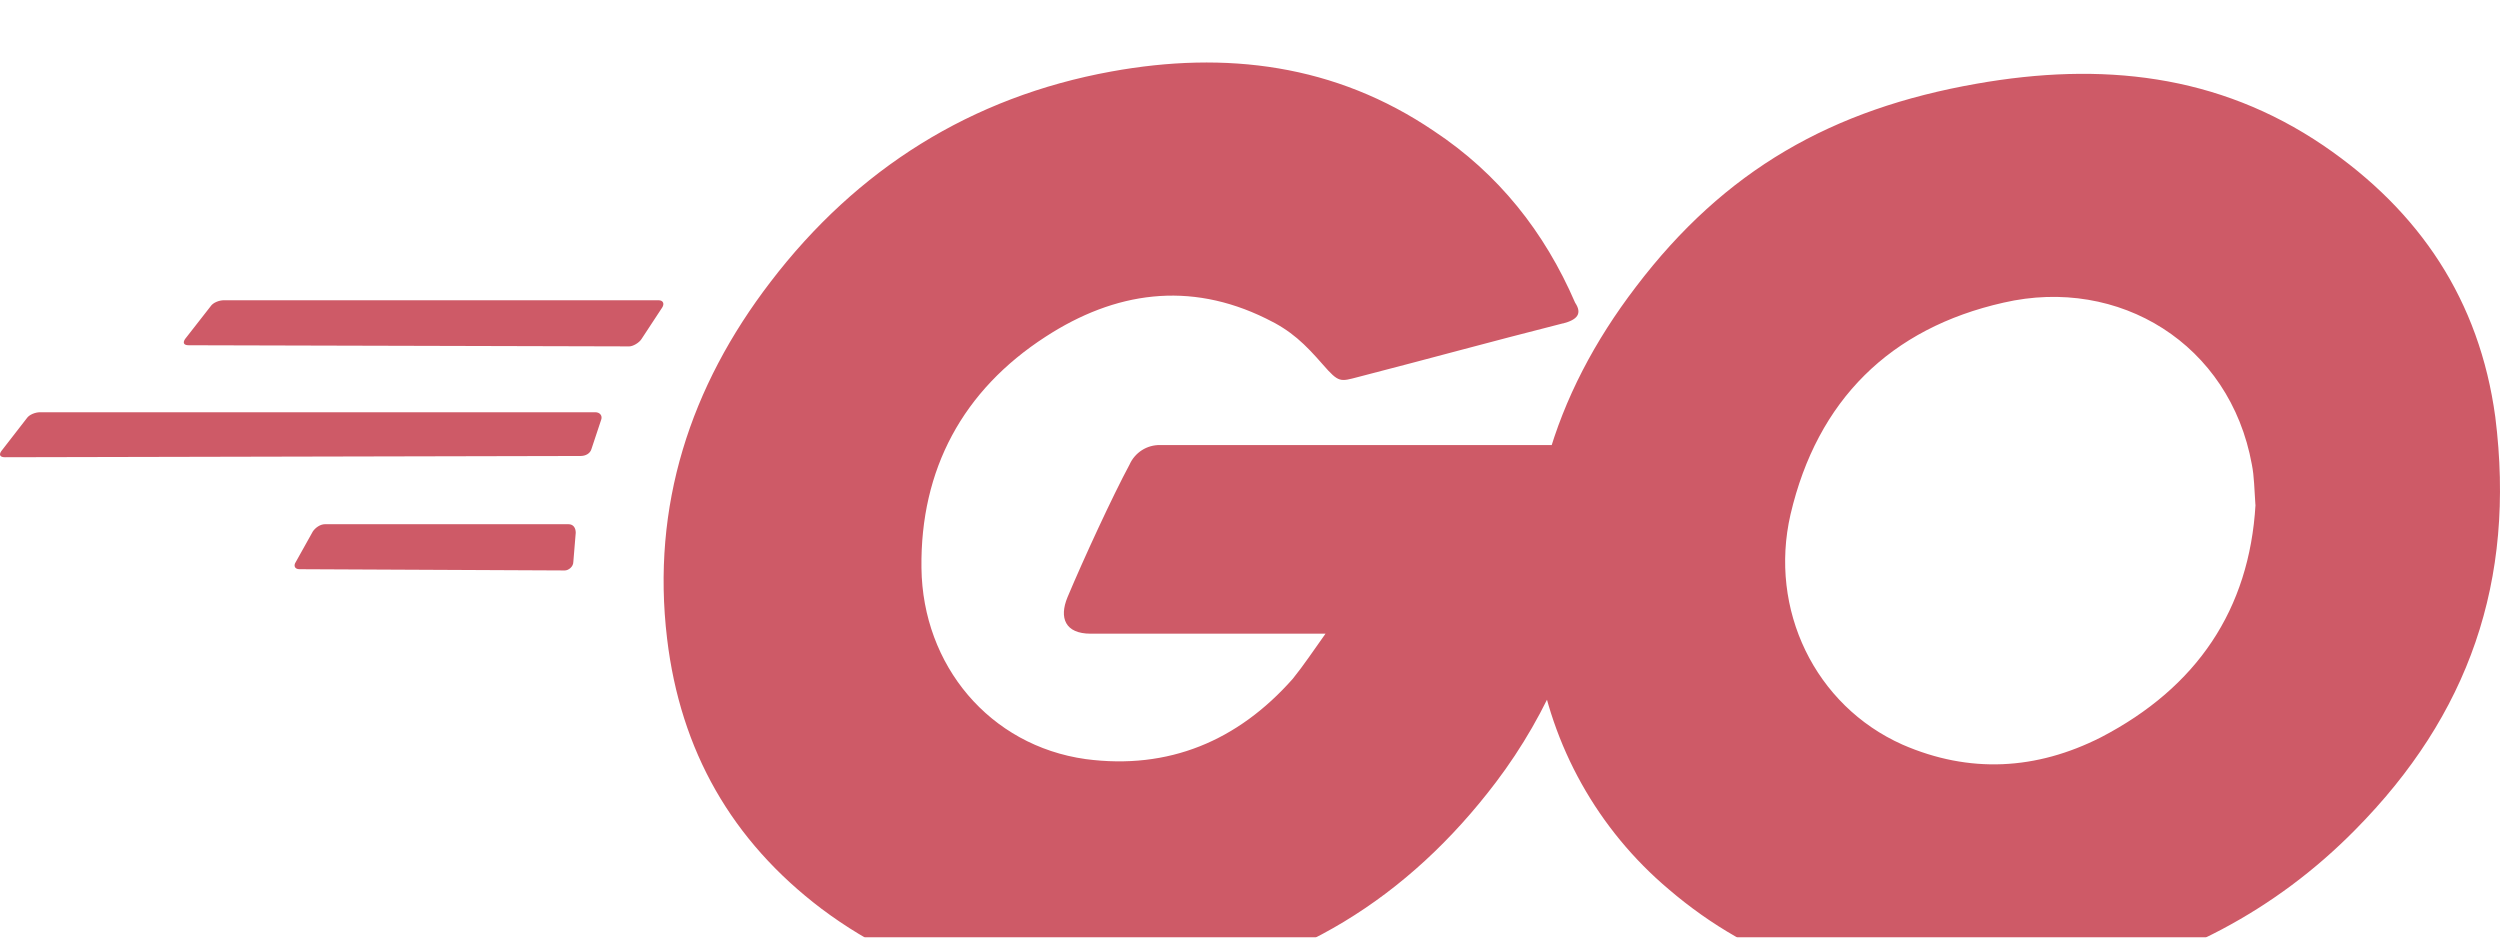 <svg width="160" height="60" viewBox="0 0 160 60" fill="none" xmlns="http://www.w3.org/2000/svg">
<g filter="url(#filter0_i_22_79)">
<path d="M12.073 18.096C11.76 18.096 11.687 17.943 11.84 17.703L13.48 15.603C13.633 15.369 14.02 15.216 14.334 15.216H42.147C42.453 15.216 42.533 15.449 42.38 15.683L41.053 17.703C40.9 17.943 40.507 18.169 40.273 18.169L12.073 18.096ZM0.314 25.263C0 25.263 -0.08 25.109 0.08 24.876L1.714 22.769C1.867 22.536 2.26 22.383 2.574 22.383H38.093C38.407 22.383 38.56 22.616 38.48 22.849L37.86 24.716C37.78 25.029 37.473 25.183 37.16 25.183L0.314 25.263ZM19.167 32.429C18.854 32.429 18.773 32.196 18.933 31.963L20.02 30.016C20.174 29.783 20.487 29.549 20.8 29.549H36.38C36.693 29.549 36.847 29.783 36.847 30.096L36.693 31.963C36.693 32.276 36.38 32.509 36.147 32.509L19.167 32.429ZM100.026 16.696C95.12 17.943 91.766 18.876 86.94 20.123C85.766 20.429 85.693 20.509 84.673 19.343C83.513 18.016 82.653 17.163 81.02 16.383C76.106 13.969 71.353 14.669 66.92 17.549C61.62 20.976 58.893 26.043 58.973 32.349C59.047 38.583 63.333 43.722 69.487 44.583C74.787 45.282 79.22 43.416 82.733 39.449C83.433 38.583 84.053 37.649 84.833 36.556H69.8C68.166 36.556 67.773 35.542 68.32 34.223C69.333 31.809 71.2 27.756 72.293 25.729C72.46 25.354 72.734 25.036 73.079 24.814C73.425 24.592 73.829 24.477 74.24 24.483H102.593C102.44 26.589 102.44 28.689 102.126 30.796C101.319 36.342 99.122 41.594 95.74 46.062C90.133 53.462 82.806 58.062 73.54 59.302C65.906 60.316 58.813 58.836 52.587 54.169C46.82 49.803 43.547 44.036 42.693 36.869C41.68 28.376 44.173 20.743 49.313 14.043C54.847 6.803 62.167 2.203 71.126 0.576C78.447 -0.757 85.46 0.109 91.766 4.383C95.9 7.116 98.853 10.849 100.806 15.369C101.273 16.069 100.96 16.463 100.026 16.703M125.813 59.776C118.72 59.616 112.253 57.589 106.8 52.916C102.263 49.092 99.273 43.749 98.386 37.883C96.986 29.083 99.4 21.289 104.7 14.356C110.386 6.876 117.24 2.983 126.513 1.356C134.459 -0.044 141.939 0.723 148.713 5.323C154.866 9.523 158.686 15.216 159.699 22.689C161.019 33.209 157.986 41.776 150.739 49.102C145.599 54.322 139.286 57.589 132.039 59.069C129.939 59.469 127.84 59.536 125.813 59.776ZM144.346 28.309C144.273 27.289 144.273 26.509 144.119 25.729C142.719 18.016 135.626 13.663 128.226 15.369C120.98 17.003 116.306 21.603 114.593 28.923C113.193 35.003 116.153 41.156 121.76 43.656C126.046 45.523 130.326 45.282 134.459 43.189C140.613 39.989 143.959 35.003 144.353 28.303L144.346 28.309Z" fill="#CE5A67"/>
</g>
<defs>
<filter id="filter0_i_22_79" x="0" y="0" width="160" height="63.776" filterUnits="userSpaceOnUse" color-interpolation-filters="sRGB">
<feFlood flood-opacity="0" result="BackgroundImageFix"/>
<feBlend mode="normal" in="SourceGraphic" in2="BackgroundImageFix" result="shape"/>
<feColorMatrix in="SourceAlpha" type="matrix" values="0 0 0 0 0 0 0 0 0 0 0 0 0 0 0 0 0 0 127 0" result="hardAlpha"/>
<feOffset dy="4"/>
<feGaussianBlur stdDeviation="2"/>
<feComposite in2="hardAlpha" operator="arithmetic" k2="-1" k3="1"/>
<feColorMatrix type="matrix" values="0 0 0 0 0 0 0 0 0 0 0 0 0 0 0 0 0 0 0.25 0"/>
<feBlend mode="normal" in2="shape" result="effect1_innerShadow_22_79"/>
</filter>
</defs>
</svg>
